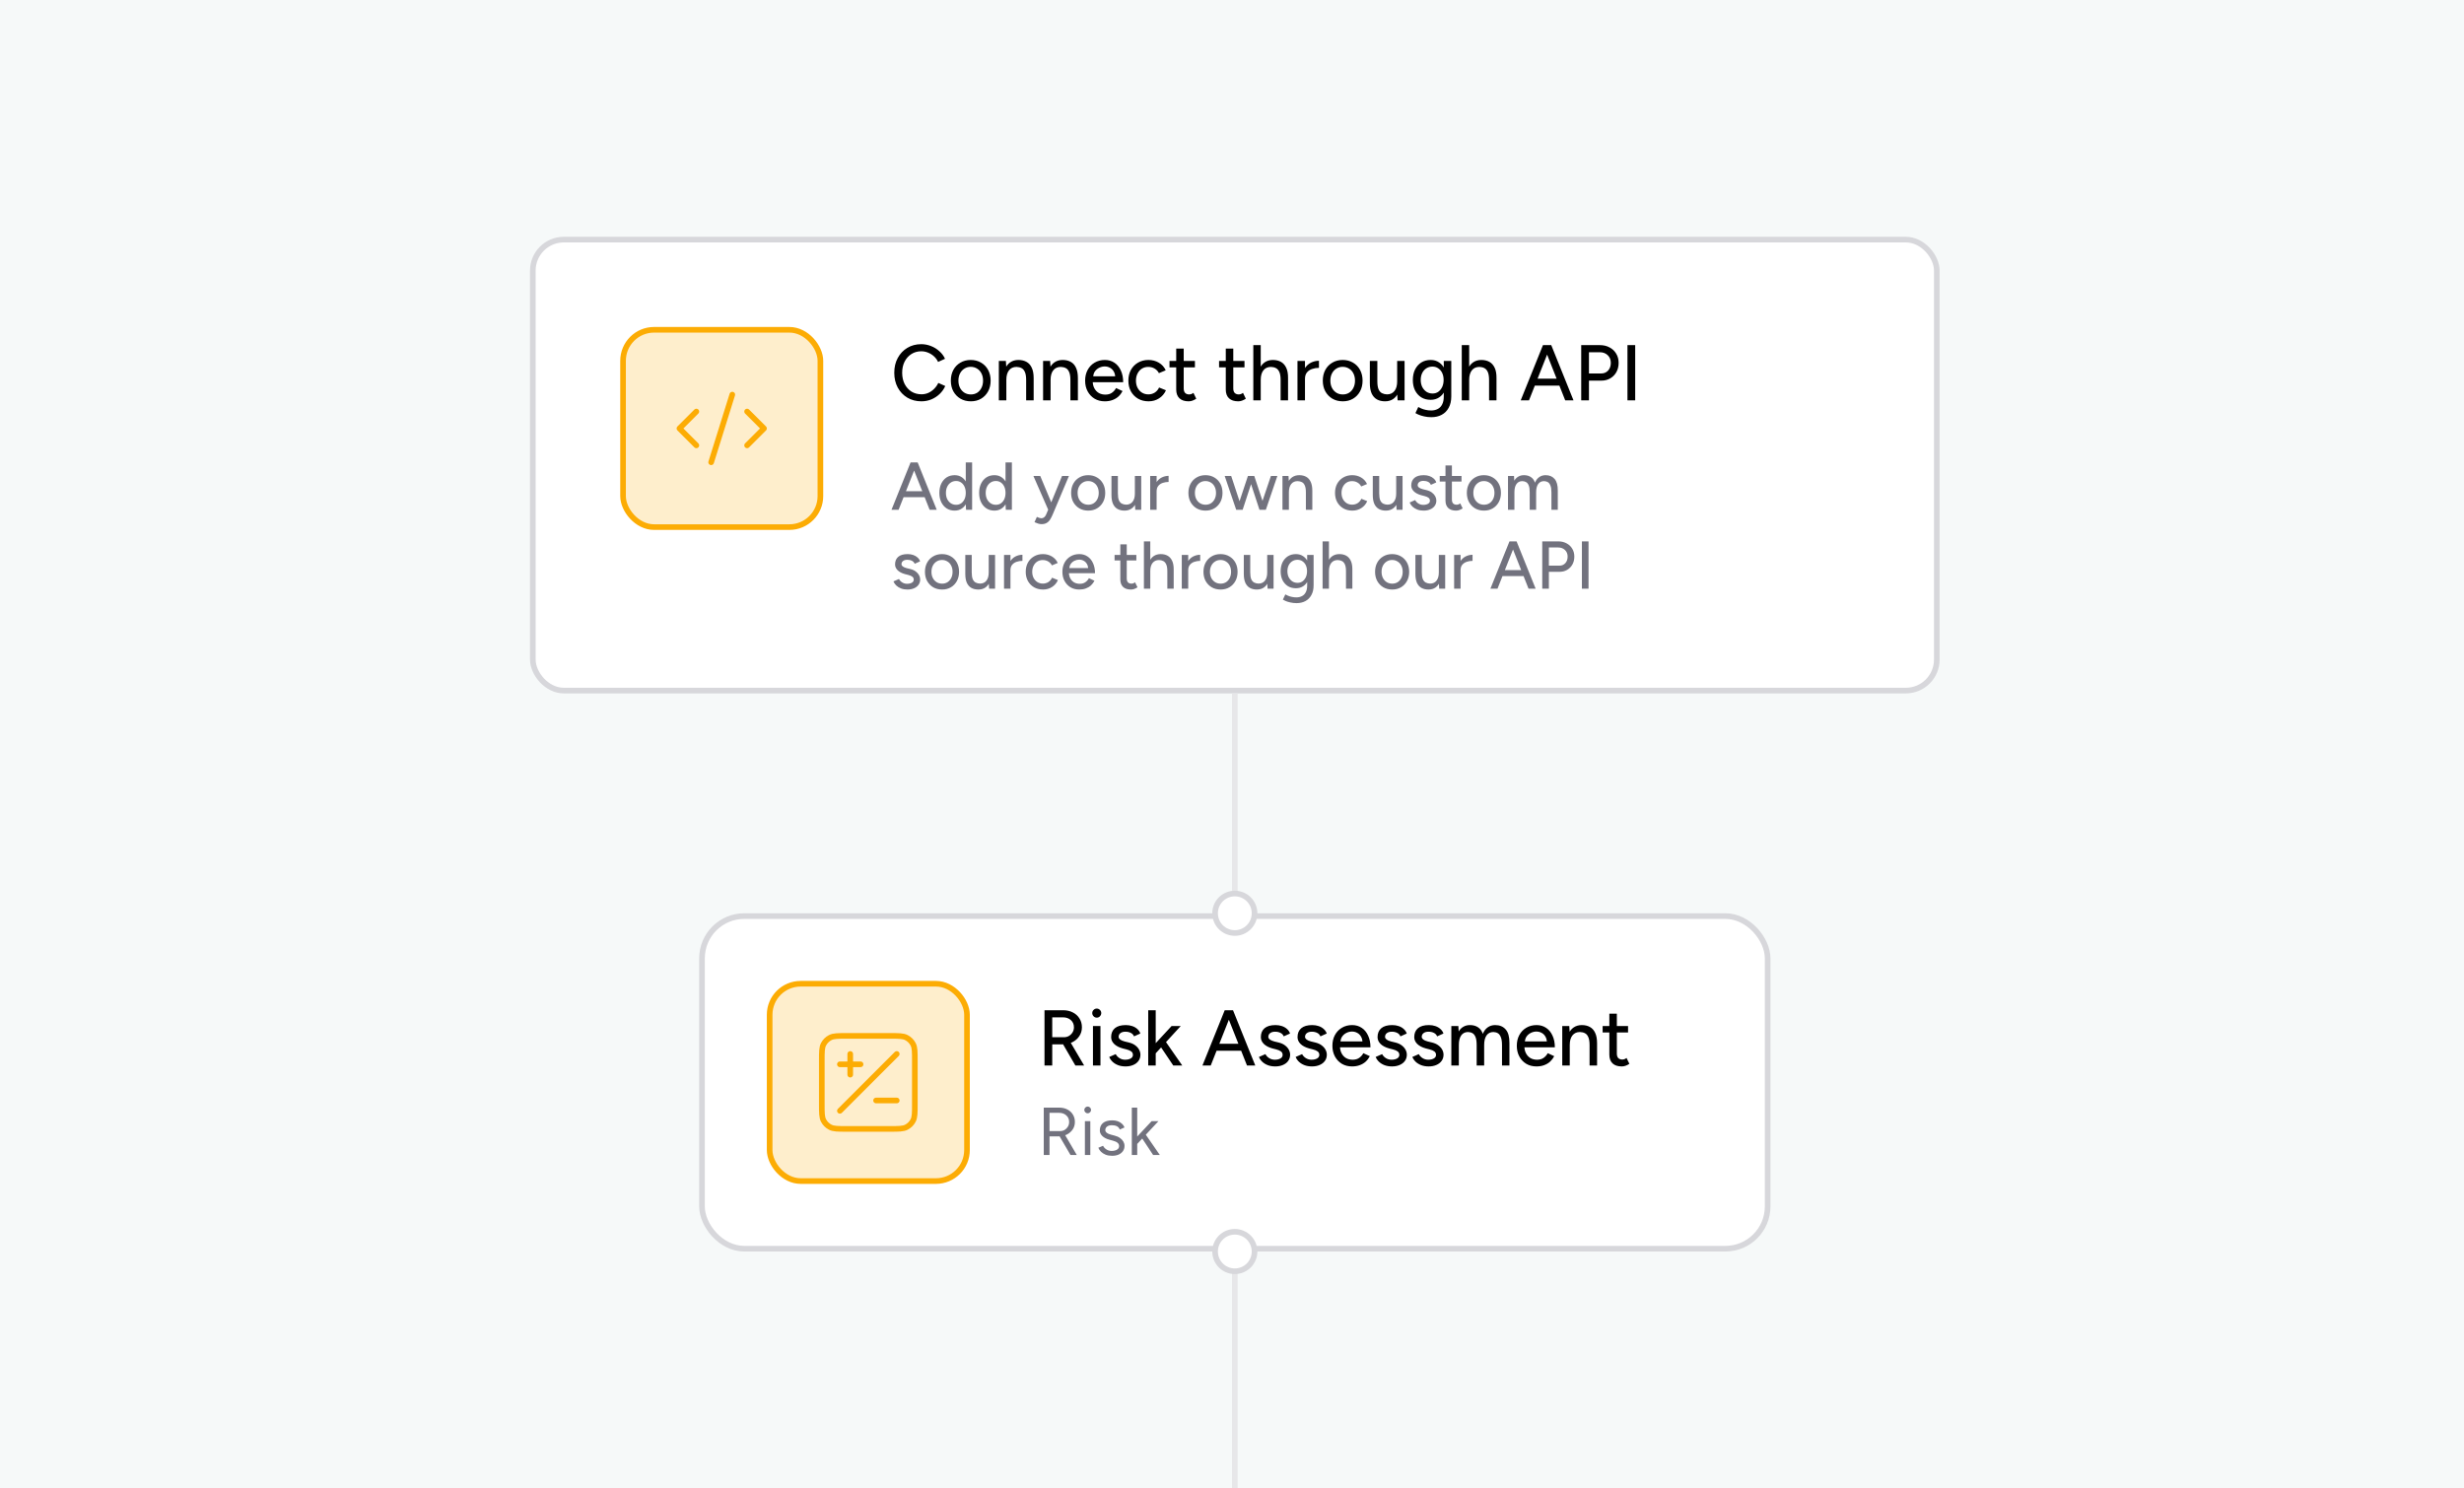 <svg width="437" height="264" viewBox="0 0 437 264" fill="none" xmlns="http://www.w3.org/2000/svg">
<rect x="0" y="0" width="437" height="264" fill="#333333" stroke="none"/>
<g clip-path="url(#clip0_6747_1049)">
<rect width="437" height="264" fill="#F6F9F9"/>
<rect x="94.5" y="42.5" width="249" height="80" rx="5.5" fill="white" stroke="#D7D7DB"/>
<path d="M163.418 71.188C162.485 71.188 161.654 70.973 160.926 70.543C160.198 70.105 159.629 69.507 159.218 68.751C158.807 67.986 158.602 67.109 158.602 66.12C158.602 65.13 158.807 64.257 159.218 63.502C159.629 62.736 160.193 62.139 160.912 61.709C161.631 61.271 162.457 61.051 163.39 61.051C163.997 61.051 164.575 61.163 165.126 61.388C165.677 61.602 166.167 61.906 166.596 62.297C167.035 62.68 167.371 63.128 167.604 63.642L166.372 64.201C166.195 63.819 165.952 63.487 165.644 63.208C165.336 62.928 164.986 62.708 164.594 62.55C164.211 62.391 163.81 62.312 163.39 62.312C162.737 62.312 162.153 62.475 161.64 62.801C161.127 63.128 160.725 63.576 160.436 64.145C160.147 64.715 160.002 65.373 160.002 66.12C160.002 66.866 160.147 67.529 160.436 68.108C160.735 68.686 161.141 69.139 161.654 69.466C162.177 69.783 162.769 69.942 163.432 69.942C163.861 69.942 164.267 69.858 164.65 69.689C165.033 69.512 165.373 69.274 165.672 68.975C165.98 68.668 166.227 68.317 166.414 67.925L167.646 68.472C167.413 69.004 167.081 69.475 166.652 69.885C166.223 70.296 165.728 70.618 165.168 70.852C164.617 71.076 164.034 71.188 163.418 71.188ZM172.192 71.188C171.492 71.188 170.876 71.034 170.344 70.725C169.812 70.408 169.392 69.974 169.084 69.424C168.785 68.873 168.636 68.238 168.636 67.519C168.636 66.801 168.785 66.166 169.084 65.615C169.382 65.065 169.798 64.635 170.33 64.328C170.862 64.01 171.473 63.852 172.164 63.852C172.854 63.852 173.466 64.01 173.998 64.328C174.53 64.635 174.945 65.065 175.244 65.615C175.542 66.166 175.692 66.801 175.692 67.519C175.692 68.238 175.542 68.873 175.244 69.424C174.945 69.974 174.53 70.408 173.998 70.725C173.475 71.034 172.873 71.188 172.192 71.188ZM172.192 69.969C172.612 69.969 172.985 69.867 173.312 69.662C173.638 69.447 173.89 69.157 174.068 68.793C174.254 68.43 174.348 68.005 174.348 67.519C174.348 67.034 174.254 66.609 174.068 66.246C173.89 65.882 173.634 65.597 173.298 65.391C172.962 65.177 172.584 65.07 172.164 65.07C171.734 65.07 171.356 65.177 171.03 65.391C170.703 65.597 170.446 65.882 170.26 66.246C170.073 66.609 169.98 67.034 169.98 67.519C169.98 68.005 170.073 68.43 170.26 68.793C170.446 69.157 170.708 69.447 171.044 69.662C171.38 69.867 171.762 69.969 172.192 69.969ZM177.149 71.019V64.019H178.395L178.479 65.308V71.019H177.149ZM181.993 71.019V67.436H183.323V71.019H181.993ZM181.993 67.436C181.993 66.801 181.918 66.32 181.769 65.993C181.629 65.657 181.428 65.424 181.167 65.293C180.915 65.163 180.621 65.093 180.285 65.084C179.715 65.084 179.272 65.284 178.955 65.686C178.637 66.087 178.479 66.651 178.479 67.379H177.905C177.905 66.642 178.012 66.012 178.227 65.49C178.451 64.957 178.763 64.552 179.165 64.272C179.575 63.992 180.061 63.852 180.621 63.852C181.171 63.852 181.647 63.964 182.049 64.188C182.459 64.412 182.772 64.761 182.987 65.237C183.211 65.704 183.323 66.32 183.323 67.085V67.436H181.993ZM184.996 71.019V64.019H186.242L186.326 65.308V71.019H184.996ZM189.84 71.019V67.436H191.17V71.019H189.84ZM189.84 67.436C189.84 66.801 189.766 66.32 189.616 65.993C189.476 65.657 189.276 65.424 189.014 65.293C188.762 65.163 188.468 65.093 188.132 65.084C187.563 65.084 187.12 65.284 186.802 65.686C186.485 66.087 186.326 66.651 186.326 67.379H185.752C185.752 66.642 185.86 66.012 186.074 65.49C186.298 64.957 186.611 64.552 187.012 64.272C187.423 63.992 187.908 63.852 188.468 63.852C189.019 63.852 189.495 63.964 189.896 64.188C190.307 64.412 190.62 64.761 190.834 65.237C191.058 65.704 191.17 66.32 191.17 67.085V67.436H189.84ZM195.938 71.188C195.257 71.188 194.655 71.034 194.132 70.725C193.609 70.408 193.199 69.974 192.9 69.424C192.601 68.873 192.452 68.238 192.452 67.519C192.452 66.801 192.601 66.166 192.9 65.615C193.199 65.065 193.609 64.635 194.132 64.328C194.664 64.01 195.271 63.852 195.952 63.852C196.596 63.852 197.161 64.015 197.646 64.341C198.131 64.659 198.509 65.116 198.78 65.713C199.06 66.302 199.2 66.997 199.2 67.799H193.544L193.796 67.59C193.796 68.084 193.894 68.513 194.09 68.877C194.286 69.242 194.552 69.522 194.888 69.718C195.224 69.904 195.607 69.998 196.036 69.998C196.503 69.998 196.89 69.89 197.198 69.675C197.515 69.451 197.763 69.171 197.94 68.835L199.088 69.368C198.901 69.731 198.659 70.053 198.36 70.334C198.061 70.604 197.707 70.814 197.296 70.963C196.895 71.113 196.442 71.188 195.938 71.188ZM193.88 66.96L193.614 66.749H198.038L197.786 66.96C197.786 66.549 197.702 66.199 197.534 65.909C197.366 65.611 197.142 65.387 196.862 65.237C196.582 65.079 196.269 64.999 195.924 64.999C195.588 64.999 195.261 65.079 194.944 65.237C194.636 65.387 194.379 65.606 194.174 65.895C193.978 66.185 193.88 66.54 193.88 66.96ZM203.706 71.188C203.006 71.188 202.385 71.034 201.844 70.725C201.303 70.408 200.878 69.974 200.57 69.424C200.271 68.873 200.122 68.238 200.122 67.519C200.122 66.801 200.271 66.166 200.57 65.615C200.878 65.065 201.298 64.635 201.83 64.328C202.371 64.01 202.987 63.852 203.678 63.852C204.359 63.852 204.971 64.01 205.512 64.328C206.063 64.645 206.473 65.097 206.744 65.686L205.54 66.189C205.363 65.844 205.106 65.573 204.77 65.377C204.443 65.181 204.065 65.084 203.636 65.084C203.216 65.084 202.843 65.186 202.516 65.391C202.189 65.597 201.933 65.886 201.746 66.26C201.559 66.624 201.466 67.043 201.466 67.519C201.466 67.996 201.559 68.415 201.746 68.779C201.933 69.144 202.194 69.433 202.53 69.647C202.866 69.853 203.244 69.956 203.664 69.956C204.093 69.956 204.476 69.848 204.812 69.633C205.148 69.409 205.4 69.111 205.568 68.737L206.786 69.228C206.515 69.844 206.105 70.324 205.554 70.669C205.013 71.015 204.397 71.188 203.706 71.188ZM210.804 71.188C210.104 71.188 209.562 71.01 209.18 70.656C208.797 70.291 208.606 69.773 208.606 69.102V61.836H209.936V68.906C209.936 69.251 210.02 69.517 210.188 69.704C210.365 69.881 210.617 69.969 210.944 69.969C211.037 69.969 211.14 69.951 211.252 69.913C211.364 69.876 211.499 69.802 211.658 69.689L212.162 70.725C211.919 70.884 211.686 71.001 211.462 71.076C211.247 71.15 211.028 71.188 210.804 71.188ZM207.416 65.168V64.019H211.924V65.168H207.416ZM219.595 71.188C218.895 71.188 218.353 71.01 217.971 70.656C217.588 70.291 217.397 69.773 217.397 69.102V61.836H218.727V68.906C218.727 69.251 218.811 69.517 218.979 69.704C219.156 69.881 219.408 69.969 219.735 69.969C219.828 69.969 219.931 69.951 220.043 69.913C220.155 69.876 220.29 69.802 220.449 69.689L220.953 70.725C220.71 70.884 220.477 71.001 220.253 71.076C220.038 71.15 219.819 71.188 219.595 71.188ZM216.207 65.168V64.019H220.715V65.168H216.207ZM222.28 71.019V61.219H223.596V71.019H222.28ZM227.124 71.019V67.436H228.44V71.019H227.124ZM227.124 67.436C227.124 66.801 227.049 66.32 226.9 65.993C226.75 65.657 226.545 65.424 226.284 65.293C226.032 65.163 225.742 65.093 225.416 65.084C224.837 65.084 224.389 65.284 224.072 65.686C223.754 66.087 223.596 66.651 223.596 67.379H223.036C223.036 66.642 223.143 66.012 223.358 65.49C223.582 64.957 223.894 64.552 224.296 64.272C224.706 63.992 225.192 63.852 225.752 63.852C226.302 63.852 226.778 63.964 227.18 64.188C227.581 64.412 227.894 64.761 228.118 65.237C228.342 65.704 228.449 66.32 228.44 67.085V67.436H227.124ZM230.925 67.254C230.925 66.498 231.07 65.882 231.359 65.406C231.649 64.93 232.022 64.575 232.479 64.341C232.937 64.108 233.417 63.992 233.921 63.992V65.251C233.501 65.251 233.1 65.317 232.717 65.448C232.344 65.569 232.036 65.774 231.793 66.064C231.56 66.344 231.443 66.726 231.443 67.212L230.925 67.254ZM230.113 71.019V64.019H231.443V71.019H230.113ZM238.158 71.188C237.458 71.188 236.842 71.034 236.31 70.725C235.778 70.408 235.358 69.974 235.05 69.424C234.752 68.873 234.602 68.238 234.602 67.519C234.602 66.801 234.752 66.166 235.05 65.615C235.349 65.065 235.764 64.635 236.296 64.328C236.828 64.01 237.44 63.852 238.13 63.852C238.821 63.852 239.432 64.01 239.964 64.328C240.496 64.635 240.912 65.065 241.21 65.615C241.509 66.166 241.658 66.801 241.658 67.519C241.658 68.238 241.509 68.873 241.21 69.424C240.912 69.974 240.496 70.408 239.964 70.725C239.442 71.034 238.84 71.188 238.158 71.188ZM238.158 69.969C238.578 69.969 238.952 69.867 239.278 69.662C239.605 69.447 239.857 69.157 240.034 68.793C240.221 68.43 240.314 68.005 240.314 67.519C240.314 67.034 240.221 66.609 240.034 66.246C239.857 65.882 239.6 65.597 239.264 65.391C238.928 65.177 238.55 65.07 238.13 65.07C237.701 65.07 237.323 65.177 236.996 65.391C236.67 65.597 236.413 65.882 236.226 66.246C236.04 66.609 235.946 67.034 235.946 67.519C235.946 68.005 236.04 68.43 236.226 68.793C236.413 69.157 236.674 69.447 237.01 69.662C237.346 69.867 237.729 69.969 238.158 69.969ZM247.875 71.019L247.791 69.731V64.019H249.107V71.019H247.875ZM242.947 67.603V64.019H244.277V67.603H242.947ZM244.277 67.603C244.277 68.229 244.347 68.71 244.487 69.046C244.637 69.382 244.842 69.615 245.103 69.746C245.365 69.876 245.659 69.946 245.985 69.956C246.555 69.956 246.998 69.755 247.315 69.353C247.633 68.952 247.791 68.388 247.791 67.659H248.365C248.365 68.397 248.253 69.031 248.029 69.564C247.815 70.086 247.507 70.487 247.105 70.767C246.704 71.047 246.214 71.188 245.635 71.188C245.094 71.188 244.618 71.076 244.207 70.852C243.806 70.627 243.493 70.278 243.269 69.802C243.055 69.326 242.947 68.71 242.947 67.954V67.603H244.277ZM253.861 74.001C253.394 74.001 252.97 73.955 252.587 73.862C252.204 73.778 251.882 73.68 251.621 73.567C251.36 73.456 251.164 73.358 251.033 73.273L251.537 72.195C251.658 72.27 251.831 72.354 252.055 72.448C252.279 72.55 252.54 72.634 252.839 72.7C253.138 72.774 253.469 72.811 253.833 72.811C254.262 72.811 254.645 72.723 254.981 72.546C255.317 72.377 255.578 72.112 255.765 71.748C255.961 71.383 256.059 70.917 256.059 70.347V64.019H257.389V70.32C257.389 71.122 257.235 71.794 256.927 72.335C256.628 72.886 256.213 73.302 255.681 73.582C255.158 73.862 254.552 74.001 253.861 74.001ZM253.735 70.921C253.1 70.921 252.545 70.777 252.069 70.487C251.602 70.189 251.234 69.778 250.963 69.255C250.702 68.724 250.571 68.112 250.571 67.421C250.571 66.703 250.702 66.078 250.963 65.546C251.234 65.013 251.602 64.598 252.069 64.299C252.545 64.001 253.1 63.852 253.735 63.852C254.314 63.852 254.818 64.001 255.247 64.299C255.686 64.598 256.022 65.018 256.255 65.559C256.498 66.091 256.619 66.717 256.619 67.436C256.619 68.126 256.498 68.737 256.255 69.269C256.022 69.792 255.686 70.198 255.247 70.487C254.818 70.777 254.314 70.921 253.735 70.921ZM254.071 69.802C254.463 69.802 254.804 69.699 255.093 69.493C255.382 69.279 255.611 68.994 255.779 68.639C255.947 68.275 256.031 67.86 256.031 67.394C256.031 66.927 255.947 66.516 255.779 66.162C255.611 65.807 255.378 65.531 255.079 65.335C254.79 65.13 254.449 65.028 254.057 65.028C253.646 65.028 253.282 65.13 252.965 65.335C252.657 65.531 252.414 65.807 252.237 66.162C252.06 66.516 251.971 66.927 251.971 67.394C251.971 67.86 252.06 68.275 252.237 68.639C252.424 68.994 252.671 69.279 252.979 69.493C253.296 69.699 253.66 69.802 254.071 69.802ZM259.249 71.019V61.219H260.565V71.019H259.249ZM264.093 71.019V67.436H265.409V71.019H264.093ZM264.093 67.436C264.093 66.801 264.018 66.32 263.869 65.993C263.719 65.657 263.514 65.424 263.253 65.293C263.001 65.163 262.711 65.093 262.385 65.084C261.806 65.084 261.358 65.284 261.041 65.686C260.723 66.087 260.565 66.651 260.565 67.379H260.005C260.005 66.642 260.112 66.012 260.327 65.49C260.551 64.957 260.863 64.552 261.265 64.272C261.675 63.992 262.161 63.852 262.721 63.852C263.271 63.852 263.747 63.964 264.149 64.188C264.55 64.412 264.863 64.761 265.087 65.237C265.311 65.704 265.418 66.32 265.409 67.085V67.436H264.093ZM277.598 71.019L273.72 61.219H275.12L279.068 71.019H277.598ZM269.702 71.019L273.65 61.219H275.05L271.172 71.019H269.702ZM271.564 68.401V67.169H277.206V68.401H271.564ZM280.434 71.019V61.219H283.738C284.391 61.219 284.965 61.355 285.46 61.626C285.964 61.887 286.356 62.255 286.636 62.731C286.925 63.198 287.07 63.744 287.07 64.37C287.07 64.976 286.939 65.517 286.678 65.993C286.416 66.469 286.052 66.843 285.586 67.114C285.128 67.384 284.601 67.519 284.004 67.519H281.806V71.019H280.434ZM281.806 66.246H283.99C284.484 66.246 284.89 66.073 285.208 65.728C285.525 65.373 285.684 64.92 285.684 64.37C285.684 63.8 285.497 63.343 285.124 62.998C284.76 62.652 284.293 62.48 283.724 62.48H281.806V66.246ZM288.637 71.019V61.219H290.009V71.019H288.637Z" fill="black"/>
<path d="M164.876 90.431L161.552 82.031H162.752L166.136 90.431H164.876ZM158.108 90.431L161.492 82.031H162.692L159.368 90.431H158.108ZM159.704 88.187V87.131H164.54V88.187H159.704ZM171.329 90.431L171.281 89.315V82.031H172.409V90.431H171.329ZM169.313 90.575C168.769 90.575 168.293 90.443 167.885 90.179C167.485 89.915 167.169 89.547 166.937 89.075C166.713 88.603 166.601 88.055 166.601 87.431C166.601 86.799 166.713 86.251 166.937 85.787C167.169 85.315 167.485 84.947 167.885 84.683C168.293 84.419 168.769 84.287 169.313 84.287C169.817 84.287 170.253 84.419 170.621 84.683C170.997 84.947 171.285 85.315 171.485 85.787C171.685 86.251 171.785 86.799 171.785 87.431C171.785 88.055 171.685 88.603 171.485 89.075C171.285 89.547 170.997 89.915 170.621 90.179C170.253 90.443 169.817 90.575 169.313 90.575ZM169.577 89.543C169.913 89.543 170.209 89.455 170.465 89.279C170.721 89.095 170.921 88.847 171.065 88.535C171.209 88.215 171.281 87.847 171.281 87.431C171.281 87.015 171.209 86.651 171.065 86.339C170.921 86.019 170.721 85.771 170.465 85.595C170.209 85.411 169.909 85.319 169.565 85.319C169.213 85.319 168.901 85.411 168.629 85.595C168.357 85.771 168.145 86.019 167.993 86.339C167.841 86.651 167.765 87.015 167.765 87.431C167.765 87.847 167.841 88.215 167.993 88.535C168.153 88.847 168.369 89.095 168.641 89.279C168.913 89.455 169.225 89.543 169.577 89.543ZM178.383 90.431L178.335 89.315V82.031H179.463V90.431H178.383ZM176.367 90.575C175.823 90.575 175.347 90.443 174.939 90.179C174.539 89.915 174.223 89.547 173.991 89.075C173.767 88.603 173.655 88.055 173.655 87.431C173.655 86.799 173.767 86.251 173.991 85.787C174.223 85.315 174.539 84.947 174.939 84.683C175.347 84.419 175.823 84.287 176.367 84.287C176.871 84.287 177.307 84.419 177.675 84.683C178.051 84.947 178.339 85.315 178.539 85.787C178.739 86.251 178.839 86.799 178.839 87.431C178.839 88.055 178.739 88.603 178.539 89.075C178.339 89.547 178.051 89.915 177.675 90.179C177.307 90.443 176.871 90.575 176.367 90.575ZM176.631 89.543C176.967 89.543 177.263 89.455 177.519 89.279C177.775 89.095 177.975 88.847 178.119 88.535C178.263 88.215 178.335 87.847 178.335 87.431C178.335 87.015 178.263 86.651 178.119 86.339C177.975 86.019 177.775 85.771 177.519 85.595C177.263 85.411 176.963 85.319 176.619 85.319C176.267 85.319 175.955 85.411 175.683 85.595C175.411 85.771 175.199 86.019 175.047 86.339C174.895 86.651 174.819 87.015 174.819 87.431C174.819 87.847 174.895 88.215 175.047 88.535C175.207 88.847 175.423 89.095 175.695 89.279C175.967 89.455 176.279 89.543 176.631 89.543ZM184.708 92.975C184.532 92.975 184.336 92.943 184.12 92.879C183.912 92.815 183.696 92.731 183.472 92.627L183.892 91.691C184.068 91.771 184.22 91.831 184.348 91.871C184.484 91.911 184.592 91.931 184.672 91.931C184.872 91.931 185.04 91.875 185.176 91.763C185.32 91.651 185.436 91.495 185.524 91.295L186.22 89.651L188.356 84.431H189.58L186.736 91.175C186.584 91.543 186.424 91.863 186.256 92.135C186.088 92.407 185.88 92.615 185.632 92.759C185.392 92.903 185.084 92.975 184.708 92.975ZM185.908 90.431L183.28 84.431H184.492L186.664 89.639L187.012 90.431H185.908ZM193.016 90.575C192.416 90.575 191.888 90.443 191.432 90.179C190.976 89.907 190.616 89.535 190.352 89.063C190.096 88.591 189.968 88.047 189.968 87.431C189.968 86.815 190.096 86.271 190.352 85.799C190.608 85.327 190.964 84.959 191.42 84.695C191.876 84.423 192.4 84.287 192.992 84.287C193.584 84.287 194.108 84.423 194.564 84.695C195.02 84.959 195.376 85.327 195.632 85.799C195.888 86.271 196.016 86.815 196.016 87.431C196.016 88.047 195.888 88.591 195.632 89.063C195.376 89.535 195.02 89.907 194.564 90.179C194.116 90.443 193.6 90.575 193.016 90.575ZM193.016 89.531C193.376 89.531 193.696 89.443 193.976 89.267C194.256 89.083 194.472 88.835 194.624 88.523C194.784 88.211 194.864 87.847 194.864 87.431C194.864 87.015 194.784 86.651 194.624 86.339C194.472 86.027 194.252 85.783 193.964 85.607C193.676 85.423 193.352 85.331 192.992 85.331C192.624 85.331 192.3 85.423 192.02 85.607C191.74 85.783 191.52 86.027 191.36 86.339C191.2 86.651 191.12 87.015 191.12 87.431C191.12 87.847 191.2 88.211 191.36 88.523C191.52 88.835 191.744 89.083 192.032 89.267C192.32 89.443 192.648 89.531 193.016 89.531ZM201.345 90.431L201.273 89.327V84.431H202.401V90.431H201.345ZM197.121 87.503V84.431H198.261V87.503H197.121ZM198.261 87.503C198.261 88.039 198.321 88.451 198.441 88.739C198.569 89.027 198.745 89.227 198.969 89.339C199.193 89.451 199.445 89.511 199.725 89.519C200.213 89.519 200.593 89.347 200.865 89.003C201.137 88.659 201.273 88.175 201.273 87.551H201.765C201.765 88.183 201.669 88.727 201.477 89.183C201.293 89.631 201.029 89.975 200.685 90.215C200.341 90.455 199.921 90.575 199.425 90.575C198.961 90.575 198.553 90.479 198.201 90.287C197.857 90.095 197.589 89.795 197.397 89.387C197.213 88.979 197.121 88.451 197.121 87.803V87.503H198.261ZM204.687 87.203C204.687 86.555 204.811 86.027 205.059 85.619C205.307 85.211 205.627 84.907 206.019 84.707C206.411 84.507 206.823 84.407 207.255 84.407V85.487C206.895 85.487 206.551 85.543 206.223 85.655C205.903 85.759 205.639 85.935 205.431 86.183C205.231 86.423 205.131 86.751 205.131 87.167L204.687 87.203ZM203.991 90.431V84.431H205.131V90.431H203.991ZM213.817 90.575C213.217 90.575 212.689 90.443 212.233 90.179C211.777 89.907 211.417 89.535 211.153 89.063C210.897 88.591 210.769 88.047 210.769 87.431C210.769 86.815 210.897 86.271 211.153 85.799C211.409 85.327 211.765 84.959 212.221 84.695C212.677 84.423 213.201 84.287 213.793 84.287C214.385 84.287 214.909 84.423 215.365 84.695C215.821 84.959 216.177 85.327 216.433 85.799C216.689 86.271 216.817 86.815 216.817 87.431C216.817 88.047 216.689 88.591 216.433 89.063C216.177 89.535 215.821 89.907 215.365 90.179C214.917 90.443 214.401 90.575 213.817 90.575ZM213.817 89.531C214.177 89.531 214.497 89.443 214.777 89.267C215.057 89.083 215.273 88.835 215.425 88.523C215.585 88.211 215.665 87.847 215.665 87.431C215.665 87.015 215.585 86.651 215.425 86.339C215.273 86.027 215.053 85.783 214.765 85.607C214.477 85.423 214.153 85.331 213.793 85.331C213.425 85.331 213.101 85.423 212.821 85.607C212.541 85.783 212.321 86.027 212.161 86.339C212.001 86.651 211.921 87.015 211.921 87.431C211.921 87.847 212.001 88.211 212.161 88.523C212.321 88.835 212.545 89.083 212.833 89.267C213.121 89.443 213.449 89.531 213.817 89.531ZM223.374 90.431L225.402 84.431H226.542L224.502 90.431H223.374ZM219.33 90.431L221.322 84.431H222.354L220.386 90.431H219.33ZM219.246 90.431L217.206 84.431H218.358L220.338 90.431H219.246ZM223.374 90.431L221.406 84.431H222.45L224.43 90.431H223.374ZM227.452 90.431V84.431H228.52L228.592 85.535V90.431H227.452ZM231.604 90.431V87.359H232.744V90.431H231.604ZM231.604 87.359C231.604 86.815 231.54 86.403 231.412 86.123C231.292 85.835 231.12 85.635 230.896 85.523C230.68 85.411 230.428 85.351 230.14 85.343C229.652 85.343 229.272 85.515 229 85.859C228.728 86.203 228.592 86.687 228.592 87.311H228.1C228.1 86.679 228.192 86.139 228.376 85.691C228.568 85.235 228.836 84.887 229.18 84.647C229.532 84.407 229.948 84.287 230.428 84.287C230.9 84.287 231.308 84.383 231.652 84.575C232.004 84.767 232.272 85.067 232.456 85.475C232.648 85.875 232.744 86.403 232.744 87.059V87.359H231.604ZM239.844 90.575C239.244 90.575 238.712 90.443 238.248 90.179C237.784 89.907 237.42 89.535 237.156 89.063C236.9 88.591 236.772 88.047 236.772 87.431C236.772 86.815 236.9 86.271 237.156 85.799C237.42 85.327 237.78 84.959 238.236 84.695C238.7 84.423 239.228 84.287 239.82 84.287C240.404 84.287 240.928 84.423 241.392 84.695C241.864 84.967 242.216 85.355 242.448 85.859L241.416 86.291C241.264 85.995 241.044 85.763 240.756 85.595C240.476 85.427 240.152 85.343 239.784 85.343C239.424 85.343 239.104 85.431 238.824 85.607C238.544 85.783 238.324 86.031 238.164 86.351C238.004 86.663 237.924 87.023 237.924 87.431C237.924 87.839 238.004 88.199 238.164 88.511C238.324 88.823 238.548 89.071 238.836 89.255C239.124 89.431 239.448 89.519 239.808 89.519C240.176 89.519 240.504 89.427 240.792 89.243C241.08 89.051 241.296 88.795 241.44 88.475L242.484 88.895C242.252 89.423 241.9 89.835 241.428 90.131C240.964 90.427 240.436 90.575 239.844 90.575ZM247.692 90.431L247.62 89.327V84.431H248.748V90.431H247.692ZM243.468 87.503V84.431H244.608V87.503H243.468ZM244.608 87.503C244.608 88.039 244.668 88.451 244.788 88.739C244.916 89.027 245.092 89.227 245.316 89.339C245.54 89.451 245.792 89.511 246.072 89.519C246.56 89.519 246.94 89.347 247.212 89.003C247.484 88.659 247.62 88.175 247.62 87.551H248.112C248.112 88.183 248.016 88.727 247.824 89.183C247.64 89.631 247.376 89.975 247.032 90.215C246.688 90.455 246.268 90.575 245.772 90.575C245.308 90.575 244.9 90.479 244.548 90.287C244.204 90.095 243.936 89.795 243.744 89.387C243.56 88.979 243.468 88.451 243.468 87.803V87.503H244.608ZM252.487 90.575C252.063 90.575 251.683 90.511 251.347 90.383C251.019 90.255 250.739 90.083 250.507 89.867C250.283 89.651 250.115 89.407 250.003 89.135L250.987 88.703C251.115 88.951 251.307 89.155 251.563 89.315C251.819 89.475 252.103 89.555 252.415 89.555C252.759 89.555 253.043 89.491 253.267 89.363C253.491 89.235 253.603 89.055 253.603 88.823C253.603 88.599 253.519 88.423 253.351 88.295C253.183 88.167 252.939 88.063 252.619 87.983L252.055 87.839C251.495 87.687 251.059 87.459 250.747 87.155C250.443 86.851 250.291 86.507 250.291 86.123C250.291 85.539 250.479 85.087 250.855 84.767C251.231 84.447 251.787 84.287 252.523 84.287C252.883 84.287 253.211 84.339 253.507 84.443C253.811 84.547 254.067 84.695 254.275 84.887C254.491 85.079 254.643 85.307 254.731 85.571L253.771 86.003C253.675 85.763 253.511 85.587 253.279 85.475C253.047 85.355 252.775 85.295 252.463 85.295C252.143 85.295 251.891 85.367 251.707 85.511C251.523 85.647 251.431 85.839 251.431 86.087C251.431 86.223 251.507 86.355 251.659 86.483C251.819 86.603 252.051 86.703 252.355 86.783L253.003 86.939C253.395 87.035 253.719 87.183 253.975 87.383C254.231 87.575 254.423 87.795 254.551 88.043C254.679 88.283 254.743 88.535 254.743 88.799C254.743 89.159 254.643 89.475 254.443 89.747C254.251 90.011 253.983 90.215 253.639 90.359C253.303 90.503 252.919 90.575 252.487 90.575ZM258.245 90.575C257.645 90.575 257.181 90.423 256.853 90.119C256.525 89.807 256.361 89.363 256.361 88.787V82.559H257.501V88.619C257.501 88.915 257.573 89.143 257.717 89.303C257.869 89.455 258.085 89.531 258.365 89.531C258.445 89.531 258.533 89.515 258.629 89.483C258.725 89.451 258.841 89.387 258.977 89.291L259.409 90.179C259.201 90.315 259.001 90.415 258.809 90.479C258.625 90.543 258.437 90.575 258.245 90.575ZM255.341 85.415V84.431H259.205V85.415H255.341ZM263.199 90.575C262.599 90.575 262.071 90.443 261.615 90.179C261.159 89.907 260.799 89.535 260.535 89.063C260.279 88.591 260.151 88.047 260.151 87.431C260.151 86.815 260.279 86.271 260.535 85.799C260.791 85.327 261.147 84.959 261.603 84.695C262.059 84.423 262.583 84.287 263.175 84.287C263.767 84.287 264.291 84.423 264.747 84.695C265.203 84.959 265.559 85.327 265.815 85.799C266.071 86.271 266.199 86.815 266.199 87.431C266.199 88.047 266.071 88.591 265.815 89.063C265.559 89.535 265.203 89.907 264.747 90.179C264.299 90.443 263.783 90.575 263.199 90.575ZM263.199 89.531C263.559 89.531 263.879 89.443 264.159 89.267C264.439 89.083 264.655 88.835 264.807 88.523C264.967 88.211 265.047 87.847 265.047 87.431C265.047 87.015 264.967 86.651 264.807 86.339C264.655 86.027 264.435 85.783 264.147 85.607C263.859 85.423 263.535 85.331 263.175 85.331C262.807 85.331 262.483 85.423 262.203 85.607C261.923 85.783 261.703 86.027 261.543 86.339C261.383 86.651 261.303 87.015 261.303 87.431C261.303 87.847 261.383 88.211 261.543 88.523C261.703 88.835 261.927 89.083 262.215 89.267C262.503 89.443 262.831 89.531 263.199 89.531ZM267.448 90.431V84.431H268.516L268.564 85.259C268.756 84.939 268.996 84.699 269.284 84.539C269.572 84.371 269.904 84.287 270.28 84.287C270.76 84.287 271.168 84.399 271.504 84.623C271.84 84.839 272.084 85.171 272.236 85.619C272.412 85.187 272.66 84.859 272.98 84.635C273.3 84.403 273.68 84.287 274.12 84.287C274.8 84.287 275.332 84.511 275.716 84.959C276.1 85.399 276.288 86.079 276.28 86.999V90.431H275.152V87.359C275.152 86.815 275.092 86.403 274.972 86.123C274.86 85.835 274.708 85.635 274.516 85.523C274.324 85.411 274.1 85.351 273.844 85.343C273.396 85.343 273.048 85.515 272.8 85.859C272.56 86.203 272.44 86.687 272.44 87.311V90.431H271.3V87.359C271.3 86.815 271.244 86.403 271.132 86.123C271.02 85.835 270.864 85.635 270.664 85.523C270.472 85.411 270.248 85.351 269.992 85.343C269.544 85.343 269.196 85.515 268.948 85.859C268.708 86.203 268.588 86.687 268.588 87.311V90.431H267.448ZM160.94 104.575C160.516 104.575 160.136 104.511 159.8 104.383C159.472 104.255 159.192 104.083 158.96 103.867C158.736 103.651 158.568 103.407 158.456 103.135L159.44 102.703C159.568 102.951 159.76 103.155 160.016 103.315C160.272 103.475 160.556 103.555 160.868 103.555C161.212 103.555 161.496 103.491 161.72 103.363C161.944 103.235 162.056 103.055 162.056 102.823C162.056 102.599 161.972 102.423 161.804 102.295C161.636 102.167 161.392 102.063 161.072 101.983L160.508 101.839C159.948 101.687 159.512 101.459 159.2 101.155C158.896 100.851 158.744 100.507 158.744 100.123C158.744 99.539 158.932 99.087 159.308 98.767C159.684 98.447 160.24 98.287 160.976 98.287C161.336 98.287 161.664 98.339 161.96 98.443C162.264 98.547 162.52 98.695 162.728 98.887C162.944 99.079 163.096 99.307 163.184 99.571L162.224 100.003C162.128 99.763 161.964 99.587 161.732 99.475C161.5 99.355 161.228 99.295 160.916 99.295C160.596 99.295 160.344 99.367 160.16 99.511C159.976 99.647 159.884 99.839 159.884 100.087C159.884 100.223 159.96 100.355 160.112 100.483C160.272 100.603 160.504 100.703 160.808 100.783L161.456 100.939C161.848 101.035 162.172 101.183 162.428 101.383C162.684 101.575 162.876 101.795 163.004 102.043C163.132 102.283 163.196 102.535 163.196 102.799C163.196 103.159 163.096 103.475 162.896 103.747C162.704 104.011 162.436 104.215 162.092 104.359C161.756 104.503 161.372 104.575 160.94 104.575ZM167.094 104.575C166.494 104.575 165.966 104.443 165.51 104.179C165.054 103.907 164.694 103.535 164.43 103.063C164.174 102.591 164.046 102.047 164.046 101.431C164.046 100.815 164.174 100.271 164.43 99.799C164.686 99.327 165.042 98.959 165.498 98.695C165.954 98.423 166.478 98.287 167.07 98.287C167.662 98.287 168.186 98.423 168.642 98.695C169.098 98.959 169.454 99.327 169.71 99.799C169.966 100.271 170.094 100.815 170.094 101.431C170.094 102.047 169.966 102.591 169.71 103.063C169.454 103.535 169.098 103.907 168.642 104.179C168.194 104.443 167.678 104.575 167.094 104.575ZM167.094 103.531C167.454 103.531 167.774 103.443 168.054 103.267C168.334 103.083 168.55 102.835 168.702 102.523C168.862 102.211 168.942 101.847 168.942 101.431C168.942 101.015 168.862 100.651 168.702 100.339C168.55 100.027 168.33 99.783 168.042 99.607C167.754 99.423 167.43 99.331 167.07 99.331C166.702 99.331 166.378 99.423 166.098 99.607C165.818 99.783 165.598 100.027 165.438 100.339C165.278 100.651 165.198 101.015 165.198 101.431C165.198 101.847 165.278 102.211 165.438 102.523C165.598 102.835 165.822 103.083 166.11 103.267C166.398 103.443 166.726 103.531 167.094 103.531ZM175.423 104.431L175.351 103.327V98.431H176.479V104.431H175.423ZM171.199 101.503V98.431H172.339V101.503H171.199ZM172.339 101.503C172.339 102.039 172.399 102.451 172.519 102.739C172.647 103.027 172.823 103.227 173.047 103.339C173.271 103.451 173.523 103.511 173.803 103.519C174.291 103.519 174.671 103.347 174.943 103.003C175.215 102.659 175.351 102.175 175.351 101.551H175.843C175.843 102.183 175.747 102.727 175.555 103.183C175.371 103.631 175.107 103.975 174.763 104.215C174.419 104.455 173.999 104.575 173.503 104.575C173.039 104.575 172.631 104.479 172.279 104.287C171.935 104.095 171.667 103.795 171.475 103.387C171.291 102.979 171.199 102.451 171.199 101.803V101.503H172.339ZM178.765 101.203C178.765 100.555 178.889 100.027 179.137 99.619C179.385 99.211 179.705 98.907 180.097 98.707C180.489 98.507 180.901 98.407 181.333 98.407V99.487C180.973 99.487 180.629 99.543 180.301 99.655C179.981 99.759 179.717 99.935 179.509 100.183C179.309 100.423 179.209 100.751 179.209 101.167L178.765 101.203ZM178.069 104.431V98.431H179.209V104.431H178.069ZM184.989 104.575C184.389 104.575 183.857 104.443 183.393 104.179C182.929 103.907 182.565 103.535 182.301 103.063C182.045 102.591 181.917 102.047 181.917 101.431C181.917 100.815 182.045 100.271 182.301 99.799C182.565 99.327 182.925 98.959 183.381 98.695C183.845 98.423 184.373 98.287 184.965 98.287C185.549 98.287 186.073 98.423 186.537 98.695C187.009 98.967 187.361 99.355 187.593 99.859L186.561 100.291C186.409 99.995 186.189 99.763 185.901 99.595C185.621 99.427 185.297 99.343 184.929 99.343C184.569 99.343 184.249 99.431 183.969 99.607C183.689 99.783 183.469 100.031 183.309 100.351C183.149 100.663 183.069 101.023 183.069 101.431C183.069 101.839 183.149 102.199 183.309 102.511C183.469 102.823 183.693 103.071 183.981 103.255C184.269 103.431 184.593 103.519 184.953 103.519C185.321 103.519 185.649 103.427 185.937 103.243C186.225 103.051 186.441 102.795 186.585 102.475L187.629 102.895C187.397 103.423 187.045 103.835 186.573 104.131C186.109 104.427 185.581 104.575 184.989 104.575ZM191.409 104.575C190.825 104.575 190.309 104.443 189.861 104.179C189.413 103.907 189.061 103.535 188.805 103.063C188.549 102.591 188.421 102.047 188.421 101.431C188.421 100.815 188.549 100.271 188.805 99.799C189.061 99.327 189.413 98.959 189.861 98.695C190.317 98.423 190.837 98.287 191.421 98.287C191.973 98.287 192.457 98.427 192.873 98.707C193.289 98.979 193.613 99.371 193.845 99.883C194.085 100.387 194.205 100.983 194.205 101.671H189.357L189.573 101.491C189.573 101.915 189.657 102.283 189.825 102.595C189.993 102.907 190.221 103.147 190.509 103.315C190.797 103.475 191.125 103.555 191.493 103.555C191.893 103.555 192.225 103.463 192.489 103.279C192.761 103.087 192.973 102.847 193.125 102.559L194.109 103.015C193.949 103.327 193.741 103.603 193.485 103.843C193.229 104.075 192.925 104.255 192.573 104.383C192.229 104.511 191.841 104.575 191.409 104.575ZM189.645 100.951L189.417 100.771H193.209L192.993 100.951C192.993 100.599 192.921 100.299 192.777 100.051C192.633 99.795 192.441 99.603 192.201 99.475C191.961 99.339 191.693 99.271 191.397 99.271C191.109 99.271 190.829 99.339 190.557 99.475C190.293 99.603 190.073 99.791 189.897 100.039C189.729 100.287 189.645 100.591 189.645 100.951ZM200.577 104.575C199.977 104.575 199.513 104.423 199.185 104.119C198.857 103.807 198.693 103.363 198.693 102.787V96.559H199.833V102.619C199.833 102.915 199.905 103.143 200.049 103.303C200.201 103.455 200.417 103.531 200.697 103.531C200.777 103.531 200.865 103.515 200.961 103.483C201.057 103.451 201.173 103.387 201.309 103.291L201.741 104.179C201.533 104.315 201.333 104.415 201.141 104.479C200.957 104.543 200.769 104.575 200.577 104.575ZM197.673 99.415V98.431H201.537V99.415H197.673ZM202.878 104.431V96.031H204.006V104.431H202.878ZM207.03 104.431V101.359H208.158V104.431H207.03ZM207.03 101.359C207.03 100.815 206.966 100.403 206.838 100.123C206.71 99.835 206.534 99.635 206.31 99.523C206.094 99.411 205.846 99.351 205.566 99.343C205.07 99.343 204.686 99.515 204.414 99.859C204.142 100.203 204.006 100.687 204.006 101.311H203.526C203.526 100.679 203.618 100.139 203.802 99.691C203.994 99.235 204.262 98.887 204.606 98.647C204.958 98.407 205.374 98.287 205.854 98.287C206.326 98.287 206.734 98.383 207.078 98.575C207.422 98.767 207.69 99.067 207.882 99.475C208.074 99.875 208.166 100.403 208.158 101.059V101.359H207.03ZM210.289 101.203C210.289 100.555 210.413 100.027 210.661 99.619C210.909 99.211 211.229 98.907 211.621 98.707C212.013 98.507 212.425 98.407 212.857 98.407V99.487C212.497 99.487 212.153 99.543 211.825 99.655C211.505 99.759 211.241 99.935 211.033 100.183C210.833 100.423 210.733 100.751 210.733 101.167L210.289 101.203ZM209.593 104.431V98.431H210.733V104.431H209.593ZM216.488 104.575C215.888 104.575 215.36 104.443 214.904 104.179C214.448 103.907 214.088 103.535 213.824 103.063C213.568 102.591 213.44 102.047 213.44 101.431C213.44 100.815 213.568 100.271 213.824 99.799C214.08 99.327 214.436 98.959 214.892 98.695C215.348 98.423 215.872 98.287 216.464 98.287C217.056 98.287 217.58 98.423 218.036 98.695C218.492 98.959 218.848 99.327 219.104 99.799C219.36 100.271 219.488 100.815 219.488 101.431C219.488 102.047 219.36 102.591 219.104 103.063C218.848 103.535 218.492 103.907 218.036 104.179C217.588 104.443 217.072 104.575 216.488 104.575ZM216.488 103.531C216.848 103.531 217.168 103.443 217.448 103.267C217.728 103.083 217.944 102.835 218.096 102.523C218.256 102.211 218.336 101.847 218.336 101.431C218.336 101.015 218.256 100.651 218.096 100.339C217.944 100.027 217.724 99.783 217.436 99.607C217.148 99.423 216.824 99.331 216.464 99.331C216.096 99.331 215.772 99.423 215.492 99.607C215.212 99.783 214.992 100.027 214.832 100.339C214.672 100.651 214.592 101.015 214.592 101.431C214.592 101.847 214.672 102.211 214.832 102.523C214.992 102.835 215.216 103.083 215.504 103.267C215.792 103.443 216.12 103.531 216.488 103.531ZM224.817 104.431L224.745 103.327V98.431H225.873V104.431H224.817ZM220.593 101.503V98.431H221.733V101.503H220.593ZM221.733 101.503C221.733 102.039 221.793 102.451 221.913 102.739C222.041 103.027 222.217 103.227 222.441 103.339C222.665 103.451 222.917 103.511 223.197 103.519C223.685 103.519 224.065 103.347 224.337 103.003C224.609 102.659 224.745 102.175 224.745 101.551H225.237C225.237 102.183 225.141 102.727 224.949 103.183C224.765 103.631 224.501 103.975 224.157 104.215C223.813 104.455 223.393 104.575 222.897 104.575C222.433 104.575 222.025 104.479 221.673 104.287C221.329 104.095 221.061 103.795 220.869 103.387C220.685 102.979 220.593 102.451 220.593 101.803V101.503H221.733ZM229.948 106.987C229.548 106.987 229.184 106.947 228.856 106.867C228.528 106.795 228.252 106.711 228.028 106.615C227.804 106.519 227.636 106.435 227.524 106.363L227.956 105.439C228.06 105.503 228.208 105.575 228.4 105.655C228.592 105.743 228.816 105.815 229.072 105.871C229.328 105.935 229.612 105.967 229.924 105.967C230.292 105.967 230.62 105.891 230.908 105.739C231.196 105.595 231.42 105.367 231.58 105.055C231.748 104.743 231.832 104.343 231.832 103.855V98.431H232.972V103.831C232.972 104.519 232.84 105.095 232.576 105.559C232.32 106.031 231.964 106.387 231.508 106.627C231.06 106.867 230.54 106.987 229.948 106.987ZM229.84 104.347C229.296 104.347 228.82 104.223 228.412 103.975C228.012 103.719 227.696 103.367 227.464 102.919C227.24 102.463 227.128 101.939 227.128 101.347C227.128 100.731 227.24 100.195 227.464 99.739C227.696 99.283 228.012 98.927 228.412 98.671C228.82 98.415 229.296 98.287 229.84 98.287C230.336 98.287 230.768 98.415 231.136 98.671C231.512 98.927 231.8 99.287 232 99.751C232.208 100.207 232.312 100.743 232.312 101.359C232.312 101.951 232.208 102.475 232 102.931C231.8 103.379 231.512 103.727 231.136 103.975C230.768 104.223 230.336 104.347 229.84 104.347ZM230.128 103.387C230.464 103.387 230.756 103.299 231.004 103.123C231.252 102.939 231.448 102.695 231.592 102.391C231.736 102.079 231.808 101.723 231.808 101.323C231.808 100.923 231.736 100.571 231.592 100.267C231.448 99.963 231.248 99.727 230.992 99.559C230.744 99.383 230.452 99.295 230.116 99.295C229.764 99.295 229.452 99.383 229.18 99.559C228.916 99.727 228.708 99.963 228.556 100.267C228.404 100.571 228.328 100.923 228.328 101.323C228.328 101.723 228.404 102.079 228.556 102.391C228.716 102.695 228.928 102.939 229.192 103.123C229.464 103.299 229.776 103.387 230.128 103.387ZM234.566 104.431V96.031H235.694V104.431H234.566ZM238.718 104.431V101.359H239.846V104.431H238.718ZM238.718 101.359C238.718 100.815 238.654 100.403 238.526 100.123C238.398 99.835 238.222 99.635 237.998 99.523C237.782 99.411 237.534 99.351 237.254 99.343C236.758 99.343 236.374 99.515 236.102 99.859C235.83 100.203 235.694 100.687 235.694 101.311H235.214C235.214 100.679 235.306 100.139 235.49 99.691C235.682 99.235 235.95 98.887 236.294 98.647C236.646 98.407 237.062 98.287 237.542 98.287C238.014 98.287 238.422 98.383 238.766 98.575C239.11 98.767 239.378 99.067 239.57 99.475C239.762 99.875 239.854 100.403 239.846 101.059V101.359H238.718ZM246.922 104.575C246.322 104.575 245.794 104.443 245.338 104.179C244.882 103.907 244.522 103.535 244.258 103.063C244.002 102.591 243.874 102.047 243.874 101.431C243.874 100.815 244.002 100.271 244.258 99.799C244.514 99.327 244.87 98.959 245.326 98.695C245.782 98.423 246.306 98.287 246.898 98.287C247.49 98.287 248.014 98.423 248.47 98.695C248.926 98.959 249.282 99.327 249.538 99.799C249.794 100.271 249.922 100.815 249.922 101.431C249.922 102.047 249.794 102.591 249.538 103.063C249.282 103.535 248.926 103.907 248.47 104.179C248.022 104.443 247.506 104.575 246.922 104.575ZM246.922 103.531C247.282 103.531 247.602 103.443 247.882 103.267C248.162 103.083 248.378 102.835 248.53 102.523C248.69 102.211 248.77 101.847 248.77 101.431C248.77 101.015 248.69 100.651 248.53 100.339C248.378 100.027 248.158 99.783 247.87 99.607C247.582 99.423 247.258 99.331 246.898 99.331C246.53 99.331 246.206 99.423 245.926 99.607C245.646 99.783 245.426 100.027 245.266 100.339C245.106 100.651 245.026 101.015 245.026 101.431C245.026 101.847 245.106 102.211 245.266 102.523C245.426 102.835 245.65 103.083 245.938 103.267C246.226 103.443 246.554 103.531 246.922 103.531ZM255.251 104.431L255.179 103.327V98.431H256.307V104.431H255.251ZM251.027 101.503V98.431H252.167V101.503H251.027ZM252.167 101.503C252.167 102.039 252.227 102.451 252.347 102.739C252.475 103.027 252.651 103.227 252.875 103.339C253.099 103.451 253.351 103.511 253.631 103.519C254.119 103.519 254.499 103.347 254.771 103.003C255.043 102.659 255.179 102.175 255.179 101.551H255.671C255.671 102.183 255.575 102.727 255.383 103.183C255.199 103.631 254.935 103.975 254.591 104.215C254.247 104.455 253.827 104.575 253.331 104.575C252.867 104.575 252.459 104.479 252.107 104.287C251.763 104.095 251.495 103.795 251.303 103.387C251.119 102.979 251.027 102.451 251.027 101.803V101.503H252.167ZM258.593 101.203C258.593 100.555 258.717 100.027 258.965 99.619C259.213 99.211 259.533 98.907 259.925 98.707C260.317 98.507 260.729 98.407 261.161 98.407V99.487C260.801 99.487 260.457 99.543 260.129 99.655C259.809 99.759 259.545 99.935 259.337 100.183C259.137 100.423 259.037 100.751 259.037 101.167L258.593 101.203ZM257.897 104.431V98.431H259.037V104.431H257.897ZM271.095 104.431L267.771 96.031H268.971L272.355 104.431H271.095ZM264.327 104.431L267.711 96.031H268.911L265.587 104.431H264.327ZM265.923 102.187V101.131H270.759V102.187H265.923ZM273.525 104.431V96.031H276.357C276.917 96.031 277.409 96.147 277.833 96.379C278.265 96.603 278.601 96.919 278.841 97.327C279.089 97.727 279.213 98.195 279.213 98.731C279.213 99.251 279.101 99.715 278.877 100.123C278.653 100.531 278.341 100.851 277.941 101.083C277.549 101.315 277.097 101.431 276.585 101.431H274.701V104.431H273.525ZM274.701 100.339H276.573C276.997 100.339 277.345 100.191 277.617 99.895C277.889 99.591 278.025 99.203 278.025 98.731C278.025 98.243 277.865 97.851 277.545 97.555C277.233 97.259 276.833 97.111 276.345 97.111H274.701V100.339ZM280.556 104.431V96.031H281.732V104.431H280.556Z" fill="#72727E"/>
<rect x="110.5" y="58.5" width="35" height="35" rx="5.5" fill="#FCAC04" fill-opacity="0.2" stroke="#FCAC04"/>
<path d="M132.5 79L135.5 76L132.5 73M123.5 73L120.5 76L123.5 79M129.875 70L126.125 82" stroke="#FCAC04" stroke-linecap="round" stroke-linejoin="round"/>
<path d="M219 123V267" stroke="#E7E7E9"/>
<rect x="124.5" y="162.5" width="189" height="59" rx="7.5" fill="white" stroke="#D7D7DB"/>
<circle cx="219" cy="162" r="3.5" fill="white" stroke="#D7D7DB"/>
<circle cx="219" cy="222" r="3.5" fill="white" stroke="#D7D7DB"/>
<path d="M185.246 189V179.2H188.55C189.203 179.2 189.777 179.331 190.272 179.592C190.776 179.844 191.168 180.199 191.448 180.656C191.737 181.104 191.882 181.627 191.882 182.224C191.882 182.812 191.728 183.335 191.42 183.792C191.121 184.249 190.711 184.609 190.188 184.87C189.665 185.122 189.077 185.248 188.424 185.248H186.618V189H185.246ZM190.72 189L188.396 184.996L189.488 184.268L192.274 189H190.72ZM186.618 183.988H188.676C189.012 183.988 189.311 183.913 189.572 183.764C189.843 183.605 190.057 183.395 190.216 183.134C190.384 182.863 190.468 182.56 190.468 182.224C190.468 181.701 190.286 181.277 189.922 180.95C189.558 180.623 189.087 180.46 188.508 180.46H186.618V183.988ZM193.84 189V182H195.17V189H193.84ZM194.512 180.516C194.297 180.516 194.111 180.437 193.952 180.278C193.793 180.11 193.714 179.919 193.714 179.704C193.714 179.48 193.793 179.293 193.952 179.144C194.111 178.985 194.297 178.906 194.512 178.906C194.736 178.906 194.923 178.985 195.072 179.144C195.231 179.293 195.31 179.48 195.31 179.704C195.31 179.919 195.231 180.11 195.072 180.278C194.923 180.437 194.736 180.516 194.512 180.516ZM199.625 189.168C199.131 189.168 198.687 189.093 198.295 188.944C197.913 188.795 197.586 188.594 197.315 188.342C197.054 188.09 196.858 187.805 196.727 187.488L197.875 186.984C198.025 187.273 198.249 187.511 198.547 187.698C198.846 187.885 199.177 187.978 199.541 187.978C199.943 187.978 200.274 187.903 200.535 187.754C200.797 187.605 200.927 187.395 200.927 187.124C200.927 186.863 200.829 186.657 200.633 186.508C200.437 186.359 200.153 186.237 199.779 186.144L199.121 185.976C198.468 185.799 197.959 185.533 197.595 185.178C197.241 184.823 197.063 184.422 197.063 183.974C197.063 183.293 197.283 182.765 197.721 182.392C198.16 182.019 198.809 181.832 199.667 181.832C200.087 181.832 200.47 181.893 200.815 182.014C201.17 182.135 201.469 182.308 201.711 182.532C201.963 182.756 202.141 183.022 202.243 183.33L201.123 183.834C201.011 183.554 200.82 183.349 200.549 183.218C200.279 183.078 199.961 183.008 199.597 183.008C199.224 183.008 198.93 183.092 198.715 183.26C198.501 183.419 198.393 183.643 198.393 183.932C198.393 184.091 198.482 184.245 198.659 184.394C198.846 184.534 199.117 184.651 199.471 184.744L200.227 184.926C200.685 185.038 201.063 185.211 201.361 185.444C201.66 185.668 201.884 185.925 202.033 186.214C202.183 186.494 202.257 186.788 202.257 187.096C202.257 187.516 202.141 187.885 201.907 188.202C201.683 188.51 201.371 188.748 200.969 188.916C200.577 189.084 200.129 189.168 199.625 189.168ZM204.929 186.886L204.103 185.976L207.785 182H209.409L204.929 186.886ZM203.641 189V179.2H204.971V189H203.641ZM208.079 189L205.503 185.164L206.371 184.24L209.675 189H208.079ZM221.157 189L217.279 179.2H218.679L222.627 189H221.157ZM213.261 189L217.209 179.2H218.609L214.731 189H213.261ZM215.123 186.382V185.15H220.765V186.382H215.123ZM226.176 189.168C225.681 189.168 225.238 189.093 224.846 188.944C224.463 188.795 224.137 188.594 223.866 188.342C223.605 188.09 223.409 187.805 223.278 187.488L224.426 186.984C224.575 187.273 224.799 187.511 225.098 187.698C225.397 187.885 225.728 187.978 226.092 187.978C226.493 187.978 226.825 187.903 227.086 187.754C227.347 187.605 227.478 187.395 227.478 187.124C227.478 186.863 227.38 186.657 227.184 186.508C226.988 186.359 226.703 186.237 226.33 186.144L225.672 185.976C225.019 185.799 224.51 185.533 224.146 185.178C223.791 184.823 223.614 184.422 223.614 183.974C223.614 183.293 223.833 182.765 224.272 182.392C224.711 182.019 225.359 181.832 226.218 181.832C226.638 181.832 227.021 181.893 227.366 182.014C227.721 182.135 228.019 182.308 228.262 182.532C228.514 182.756 228.691 183.022 228.794 183.33L227.674 183.834C227.562 183.554 227.371 183.349 227.1 183.218C226.829 183.078 226.512 183.008 226.148 183.008C225.775 183.008 225.481 183.092 225.266 183.26C225.051 183.419 224.944 183.643 224.944 183.932C224.944 184.091 225.033 184.245 225.21 184.394C225.397 184.534 225.667 184.651 226.022 184.744L226.778 184.926C227.235 185.038 227.613 185.211 227.912 185.444C228.211 185.668 228.435 185.925 228.584 186.214C228.733 186.494 228.808 186.788 228.808 187.096C228.808 187.516 228.691 187.885 228.458 188.202C228.234 188.51 227.921 188.748 227.52 188.916C227.128 189.084 226.68 189.168 226.176 189.168ZM232.684 189.168C232.189 189.168 231.746 189.093 231.354 188.944C230.971 188.795 230.645 188.594 230.374 188.342C230.113 188.09 229.917 187.805 229.786 187.488L230.934 186.984C231.083 187.273 231.307 187.511 231.606 187.698C231.905 187.885 232.236 187.978 232.6 187.978C233.001 187.978 233.333 187.903 233.594 187.754C233.855 187.605 233.986 187.395 233.986 187.124C233.986 186.863 233.888 186.657 233.692 186.508C233.496 186.359 233.211 186.237 232.838 186.144L232.18 185.976C231.527 185.799 231.018 185.533 230.654 185.178C230.299 184.823 230.122 184.422 230.122 183.974C230.122 183.293 230.341 182.765 230.78 182.392C231.219 182.019 231.867 181.832 232.726 181.832C233.146 181.832 233.529 181.893 233.874 182.014C234.229 182.135 234.527 182.308 234.77 182.532C235.022 182.756 235.199 183.022 235.302 183.33L234.182 183.834C234.07 183.554 233.879 183.349 233.608 183.218C233.337 183.078 233.02 183.008 232.656 183.008C232.283 183.008 231.989 183.092 231.774 183.26C231.559 183.419 231.452 183.643 231.452 183.932C231.452 184.091 231.541 184.245 231.718 184.394C231.905 184.534 232.175 184.651 232.53 184.744L233.286 184.926C233.743 185.038 234.121 185.211 234.42 185.444C234.719 185.668 234.943 185.925 235.092 186.214C235.241 186.494 235.316 186.788 235.316 187.096C235.316 187.516 235.199 187.885 234.966 188.202C234.742 188.51 234.429 188.748 234.028 188.916C233.636 189.084 233.188 189.168 232.684 189.168ZM239.793 189.168C239.112 189.168 238.51 189.014 237.987 188.706C237.465 188.389 237.054 187.955 236.755 187.404C236.457 186.853 236.307 186.219 236.307 185.5C236.307 184.781 236.457 184.147 236.755 183.596C237.054 183.045 237.465 182.616 237.987 182.308C238.519 181.991 239.126 181.832 239.807 181.832C240.451 181.832 241.016 181.995 241.501 182.322C241.987 182.639 242.365 183.097 242.635 183.694C242.915 184.282 243.055 184.977 243.055 185.78H237.399L237.651 185.57C237.651 186.065 237.749 186.494 237.945 186.858C238.141 187.222 238.407 187.502 238.743 187.698C239.079 187.885 239.462 187.978 239.891 187.978C240.358 187.978 240.745 187.871 241.053 187.656C241.371 187.432 241.618 187.152 241.795 186.816L242.943 187.348C242.757 187.712 242.514 188.034 242.215 188.314C241.917 188.585 241.562 188.795 241.151 188.944C240.75 189.093 240.297 189.168 239.793 189.168ZM237.735 184.94L237.469 184.73H241.893L241.641 184.94C241.641 184.529 241.557 184.179 241.389 183.89C241.221 183.591 240.997 183.367 240.717 183.218C240.437 183.059 240.125 182.98 239.779 182.98C239.443 182.98 239.117 183.059 238.799 183.218C238.491 183.367 238.235 183.587 238.029 183.876C237.833 184.165 237.735 184.52 237.735 184.94ZM246.875 189.168C246.381 189.168 245.937 189.093 245.545 188.944C245.163 188.795 244.836 188.594 244.565 188.342C244.304 188.09 244.108 187.805 243.977 187.488L245.125 186.984C245.275 187.273 245.499 187.511 245.797 187.698C246.096 187.885 246.427 187.978 246.791 187.978C247.193 187.978 247.524 187.903 247.785 187.754C248.047 187.605 248.177 187.395 248.177 187.124C248.177 186.863 248.079 186.657 247.883 186.508C247.687 186.359 247.403 186.237 247.029 186.144L246.371 185.976C245.718 185.799 245.209 185.533 244.845 185.178C244.491 184.823 244.313 184.422 244.313 183.974C244.313 183.293 244.533 182.765 244.971 182.392C245.41 182.019 246.059 181.832 246.917 181.832C247.337 181.832 247.72 181.893 248.065 182.014C248.42 182.135 248.719 182.308 248.961 182.532C249.213 182.756 249.391 183.022 249.493 183.33L248.373 183.834C248.261 183.554 248.07 183.349 247.799 183.218C247.529 183.078 247.211 183.008 246.847 183.008C246.474 183.008 246.18 183.092 245.965 183.26C245.751 183.419 245.643 183.643 245.643 183.932C245.643 184.091 245.732 184.245 245.909 184.394C246.096 184.534 246.367 184.651 246.721 184.744L247.477 184.926C247.935 185.038 248.313 185.211 248.611 185.444C248.91 185.668 249.134 185.925 249.283 186.214C249.433 186.494 249.507 186.788 249.507 187.096C249.507 187.516 249.391 187.885 249.157 188.202C248.933 188.51 248.621 188.748 248.219 188.916C247.827 189.084 247.379 189.168 246.875 189.168ZM253.383 189.168C252.888 189.168 252.445 189.093 252.053 188.944C251.67 188.795 251.344 188.594 251.073 188.342C250.812 188.09 250.616 187.805 250.485 187.488L251.633 186.984C251.782 187.273 252.006 187.511 252.305 187.698C252.604 187.885 252.935 187.978 253.299 187.978C253.7 187.978 254.032 187.903 254.293 187.754C254.554 187.605 254.685 187.395 254.685 187.124C254.685 186.863 254.587 186.657 254.391 186.508C254.195 186.359 253.91 186.237 253.537 186.144L252.879 185.976C252.226 185.799 251.717 185.533 251.353 185.178C250.998 184.823 250.821 184.422 250.821 183.974C250.821 183.293 251.04 182.765 251.479 182.392C251.918 182.019 252.566 181.832 253.425 181.832C253.845 181.832 254.228 181.893 254.573 182.014C254.928 182.135 255.226 182.308 255.469 182.532C255.721 182.756 255.898 183.022 256.001 183.33L254.881 183.834C254.769 183.554 254.578 183.349 254.307 183.218C254.036 183.078 253.719 183.008 253.355 183.008C252.982 183.008 252.688 183.092 252.473 183.26C252.258 183.419 252.151 183.643 252.151 183.932C252.151 184.091 252.24 184.245 252.417 184.394C252.604 184.534 252.874 184.651 253.229 184.744L253.985 184.926C254.442 185.038 254.82 185.211 255.119 185.444C255.418 185.668 255.642 185.925 255.791 186.214C255.94 186.494 256.015 186.788 256.015 187.096C256.015 187.516 255.898 187.885 255.665 188.202C255.441 188.51 255.128 188.748 254.727 188.916C254.335 189.084 253.887 189.168 253.383 189.168ZM257.399 189V182H258.645L258.701 182.966C258.925 182.593 259.205 182.313 259.541 182.126C259.877 181.93 260.264 181.832 260.703 181.832C261.263 181.832 261.739 181.963 262.131 182.224C262.523 182.476 262.807 182.863 262.985 183.386C263.19 182.882 263.479 182.499 263.853 182.238C264.226 181.967 264.669 181.832 265.183 181.832C265.976 181.832 266.597 182.093 267.045 182.616C267.493 183.129 267.712 183.923 267.703 184.996V189H266.387V185.416C266.387 184.781 266.317 184.301 266.177 183.974C266.046 183.638 265.869 183.405 265.645 183.274C265.421 183.143 265.159 183.073 264.861 183.064C264.338 183.064 263.932 183.265 263.643 183.666C263.363 184.067 263.223 184.632 263.223 185.36V189H261.893V185.416C261.893 184.781 261.827 184.301 261.697 183.974C261.566 183.638 261.384 183.405 261.151 183.274C260.927 183.143 260.665 183.073 260.367 183.064C259.844 183.064 259.438 183.265 259.149 183.666C258.869 184.067 258.729 184.632 258.729 185.36V189H257.399ZM272.497 189.168C271.815 189.168 271.213 189.014 270.691 188.706C270.168 188.389 269.757 187.955 269.459 187.404C269.16 186.853 269.011 186.219 269.011 185.5C269.011 184.781 269.16 184.147 269.459 183.596C269.757 183.045 270.168 182.616 270.691 182.308C271.223 181.991 271.829 181.832 272.511 181.832C273.155 181.832 273.719 181.995 274.205 182.322C274.69 182.639 275.068 183.097 275.339 183.694C275.619 184.282 275.759 184.977 275.759 185.78H270.103L270.355 185.57C270.355 186.065 270.453 186.494 270.649 186.858C270.845 187.222 271.111 187.502 271.447 187.698C271.783 187.885 272.165 187.978 272.595 187.978C273.061 187.978 273.449 187.871 273.757 187.656C274.074 187.432 274.321 187.152 274.499 186.816L275.647 187.348C275.46 187.712 275.217 188.034 274.919 188.314C274.62 188.585 274.265 188.795 273.855 188.944C273.453 189.093 273.001 189.168 272.497 189.168ZM270.439 184.94L270.173 184.73H274.597L274.345 184.94C274.345 184.529 274.261 184.179 274.093 183.89C273.925 183.591 273.701 183.367 273.421 183.218C273.141 183.059 272.828 182.98 272.483 182.98C272.147 182.98 271.82 183.059 271.503 183.218C271.195 183.367 270.938 183.587 270.733 183.876C270.537 184.165 270.439 184.52 270.439 184.94ZM277.072 189V182H278.318L278.402 183.288V189H277.072ZM281.916 189V185.416H283.246V189H281.916ZM281.916 185.416C281.916 184.781 281.842 184.301 281.692 183.974C281.552 183.638 281.352 183.405 281.09 183.274C280.838 183.143 280.544 183.073 280.208 183.064C279.639 183.064 279.196 183.265 278.878 183.666C278.561 184.067 278.402 184.632 278.402 185.36H277.828C277.828 184.623 277.936 183.993 278.15 183.47C278.374 182.938 278.687 182.532 279.088 182.252C279.499 181.972 279.984 181.832 280.544 181.832C281.095 181.832 281.571 181.944 281.972 182.168C282.383 182.392 282.696 182.742 282.91 183.218C283.134 183.685 283.246 184.301 283.246 185.066V185.416H281.916ZM287.622 189.168C286.922 189.168 286.381 188.991 285.998 188.636C285.615 188.272 285.424 187.754 285.424 187.082V179.816H286.754V186.886C286.754 187.231 286.838 187.497 287.006 187.684C287.183 187.861 287.435 187.95 287.762 187.95C287.855 187.95 287.958 187.931 288.07 187.894C288.182 187.857 288.317 187.782 288.476 187.67L288.98 188.706C288.737 188.865 288.504 188.981 288.28 189.056C288.065 189.131 287.846 189.168 287.622 189.168ZM284.234 183.148V182H288.742V183.148H284.234Z" fill="black"/>
<path d="M185.116 204.875V196.475H187.852C188.396 196.475 188.876 196.583 189.292 196.799C189.716 197.015 190.044 197.315 190.276 197.699C190.516 198.083 190.636 198.523 190.636 199.019C190.636 199.515 190.508 199.955 190.252 200.339C189.996 200.723 189.648 201.027 189.208 201.251C188.768 201.467 188.272 201.575 187.72 201.575H186.136V204.875H185.116ZM189.856 204.875L187.84 201.431L188.644 200.903L190.972 204.875H189.856ZM186.136 200.639H187.996C188.3 200.639 188.572 200.571 188.812 200.435C189.052 200.291 189.244 200.099 189.388 199.859C189.54 199.611 189.616 199.331 189.616 199.019C189.616 198.539 189.448 198.151 189.112 197.855C188.784 197.551 188.356 197.399 187.828 197.399H186.136V200.639ZM192.412 204.875V198.875H193.372V204.875H192.412ZM192.904 197.483C192.744 197.483 192.604 197.423 192.484 197.303C192.364 197.183 192.304 197.043 192.304 196.883C192.304 196.715 192.364 196.575 192.484 196.463C192.604 196.343 192.744 196.283 192.904 196.283C193.072 196.283 193.212 196.343 193.324 196.463C193.444 196.575 193.504 196.715 193.504 196.883C193.504 197.043 193.444 197.183 193.324 197.303C193.212 197.423 193.072 197.483 192.904 197.483ZM197.241 205.019C196.801 205.019 196.417 204.955 196.089 204.827C195.761 204.691 195.485 204.515 195.261 204.299C195.045 204.083 194.889 203.847 194.793 203.591L195.633 203.243C195.769 203.515 195.973 203.735 196.245 203.903C196.517 204.071 196.817 204.155 197.145 204.155C197.521 204.155 197.837 204.083 198.093 203.939C198.349 203.787 198.477 203.575 198.477 203.303C198.477 203.055 198.381 202.855 198.189 202.703C198.005 202.551 197.729 202.427 197.361 202.331L196.785 202.175C196.241 202.031 195.817 201.815 195.513 201.527C195.209 201.231 195.057 200.899 195.057 200.531C195.057 199.963 195.241 199.523 195.609 199.211C195.985 198.891 196.541 198.731 197.277 198.731C197.629 198.731 197.949 198.783 198.237 198.887C198.525 198.991 198.773 199.139 198.981 199.331C199.189 199.515 199.341 199.735 199.437 199.991L198.597 200.363C198.493 200.091 198.321 199.895 198.081 199.775C197.841 199.655 197.549 199.595 197.205 199.595C196.837 199.595 196.549 199.675 196.341 199.835C196.133 199.987 196.029 200.203 196.029 200.483C196.029 200.643 196.113 200.795 196.281 200.939C196.457 201.075 196.713 201.187 197.049 201.275L197.649 201.431C198.041 201.527 198.369 201.671 198.633 201.863C198.897 202.047 199.097 202.259 199.233 202.499C199.369 202.739 199.437 202.995 199.437 203.267C199.437 203.627 199.341 203.939 199.149 204.203C198.957 204.467 198.697 204.671 198.369 204.815C198.041 204.951 197.665 205.019 197.241 205.019ZM201.667 202.943L201.055 202.283L204.247 198.875H205.459L201.667 202.943ZM200.731 204.875V196.475H201.691V204.875H200.731ZM204.511 204.875L202.231 201.431L202.855 200.759L205.699 204.875H204.511Z" fill="#72727E"/>
<rect x="136.5" y="174.5" width="35" height="35" rx="5.5" fill="#FCAC04" fill-opacity="0.2" stroke="#FCAC04"/>
<path d="M159.042 186.958L148.958 197.042M150.792 190.625V186.958M148.958 188.792H152.625M155.375 195.208H159.042M150.15 200.25H157.85C159.39 200.25 160.16 200.25 160.749 199.95C161.266 199.687 161.687 199.266 161.95 198.749C162.25 198.16 162.25 197.39 162.25 195.85V188.15C162.25 186.61 162.25 185.84 161.95 185.252C161.687 184.734 161.266 184.313 160.749 184.05C160.16 183.75 159.39 183.75 157.85 183.75H150.15C148.61 183.75 147.84 183.75 147.252 184.05C146.734 184.313 146.313 184.734 146.05 185.252C145.75 185.84 145.75 186.61 145.75 188.15V195.85C145.75 197.39 145.75 198.16 146.05 198.749C146.313 199.266 146.734 199.687 147.252 199.95C147.84 200.25 148.61 200.25 150.15 200.25Z" stroke="#FCAC04" stroke-linecap="round" stroke-linejoin="round"/>
</g>
<defs>
<clipPath id="clip0_6747_1049">
<rect width="437" height="264" fill="white"/>
</clipPath>
</defs>
</svg>
